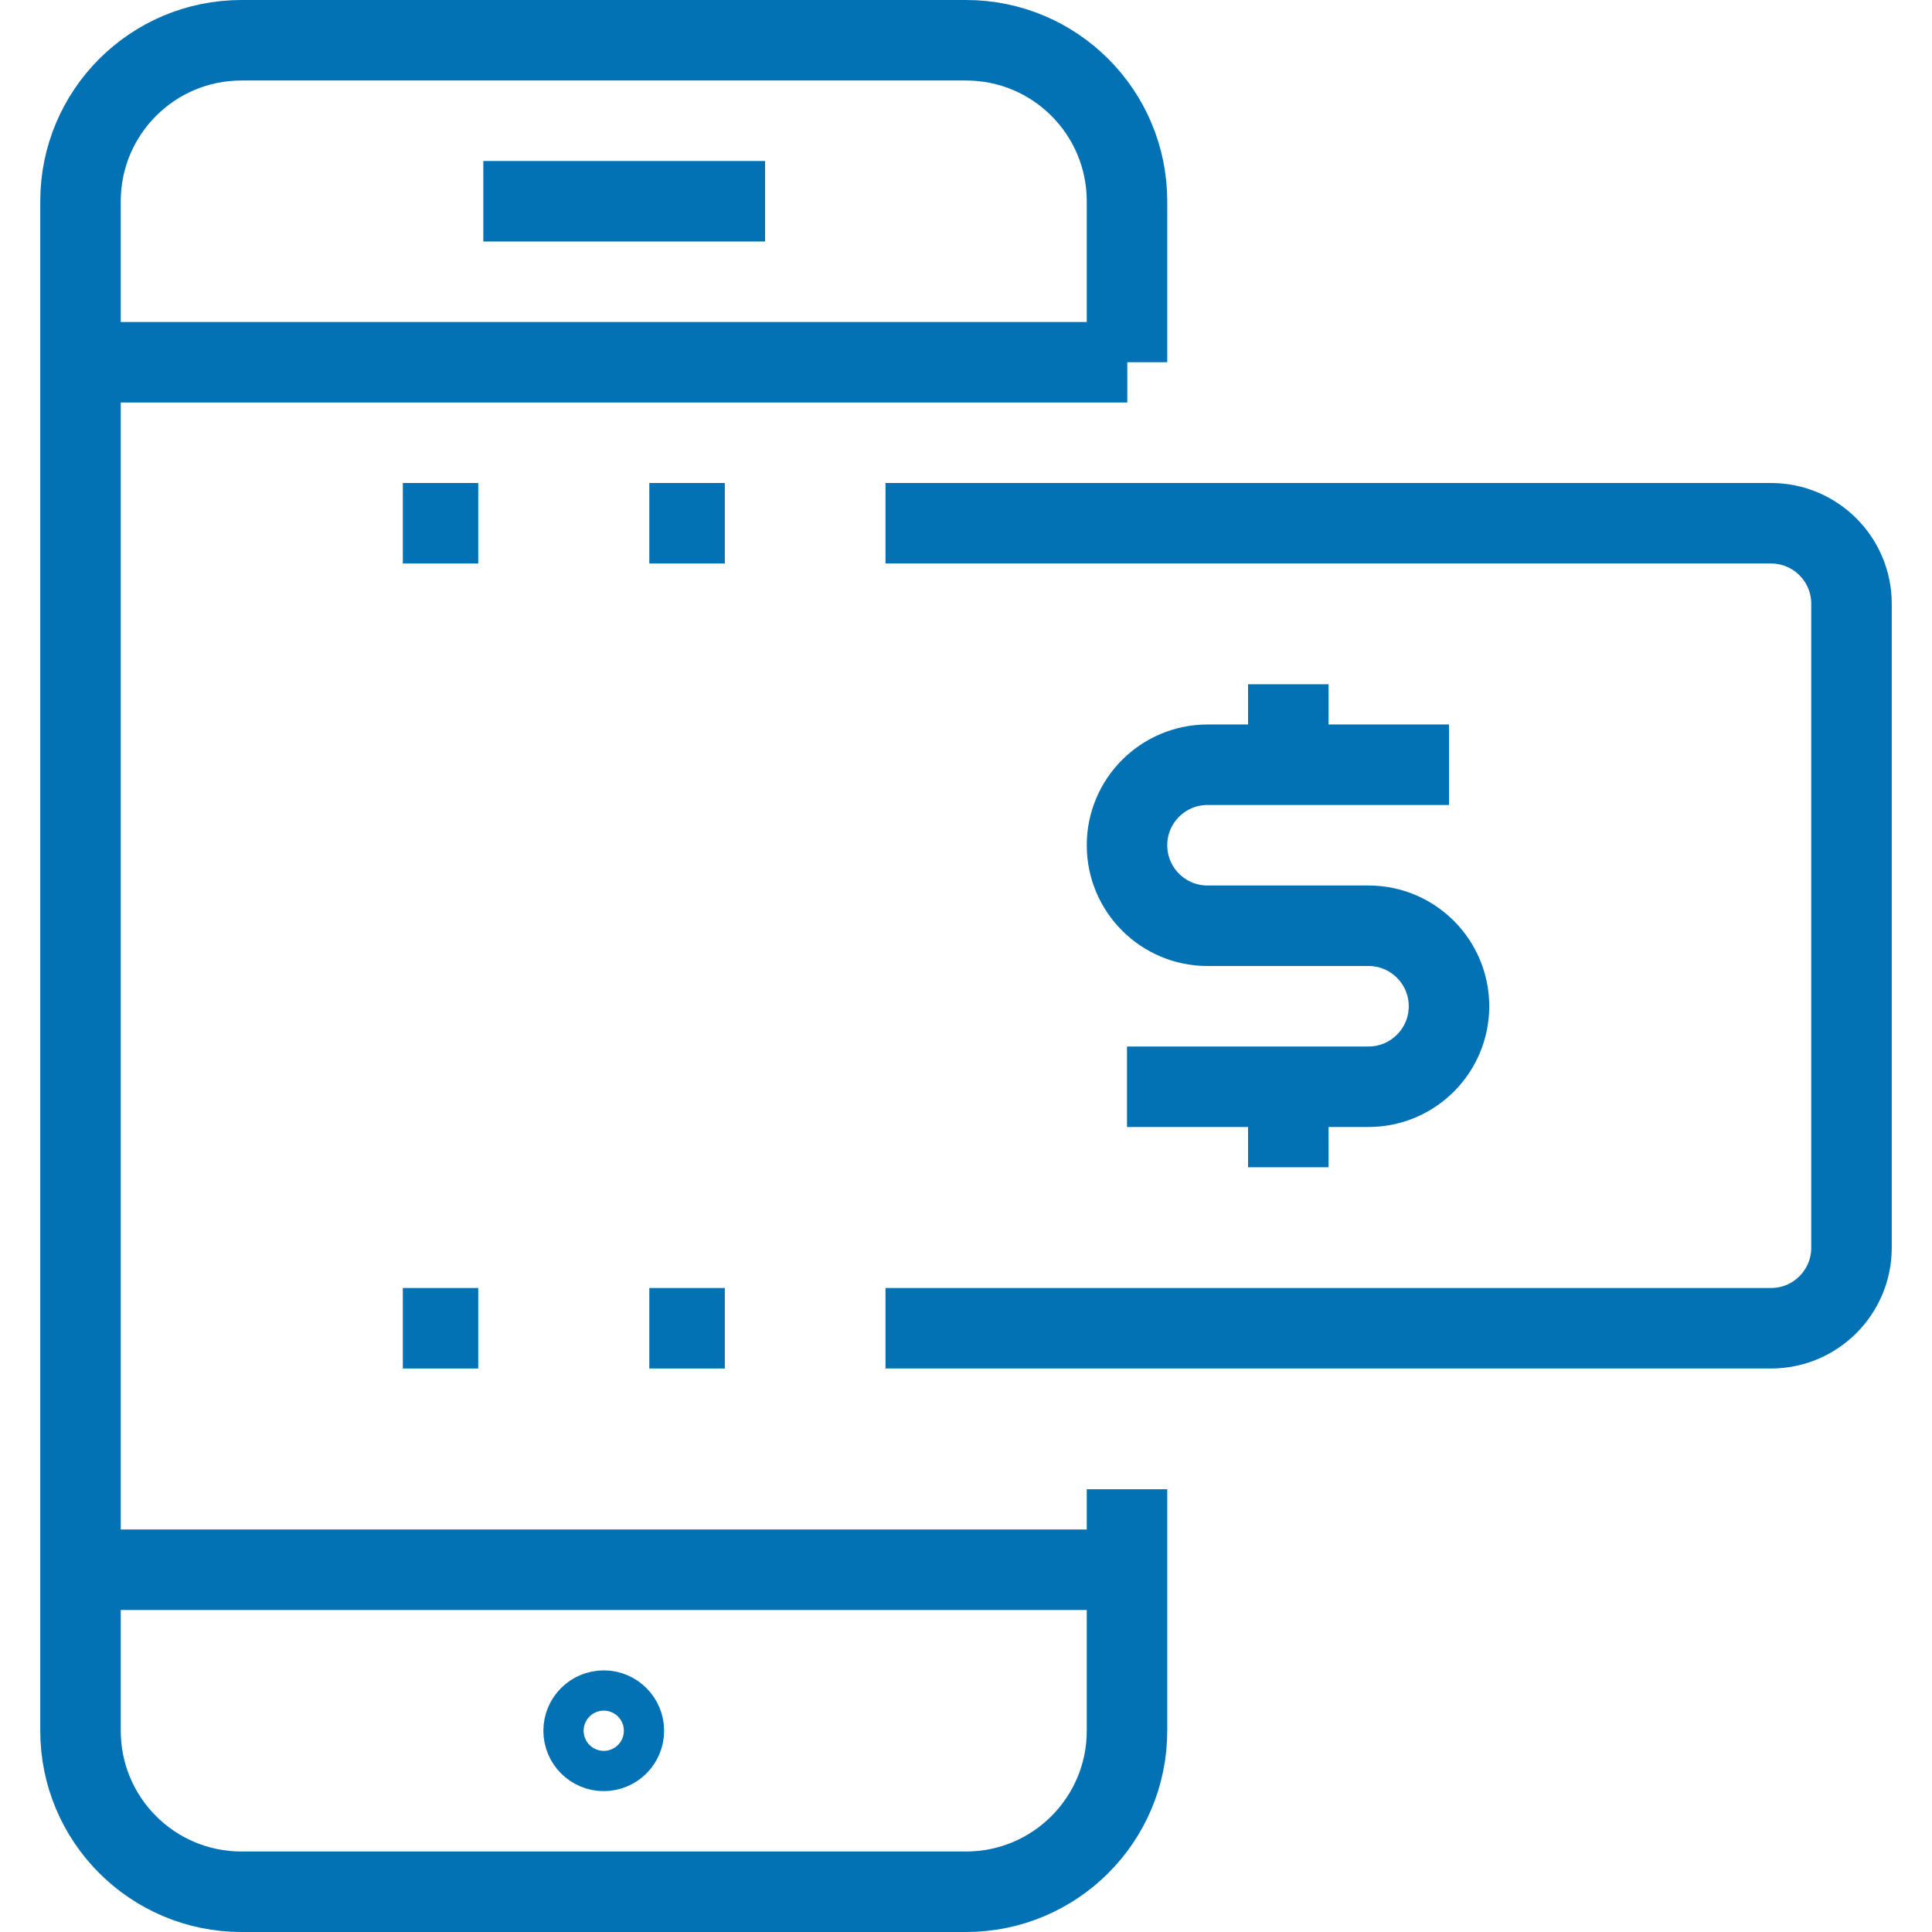 <svg height="24" viewBox="0 0 24 24" width="24" xmlns="http://www.w3.org/2000/svg"><g fill="none" fill-rule="evenodd" stroke="#0272b4" transform="translate(1)"><path d="m6.5 21.25c.138 0 .25.112.25.25 0 .138-.112.25-.25.25-.138 0-.25-.112-.25-.25 0-.138.112-.25.25-.25"/><path d="m13.004 19.5h-13"/><path d="m13.004 4.5h-13"/><path d="m5.004 2.5h3.5"/><path d="m10 6.5h11c.552 0 1 .448 1 1v8c0 .552-.448 1-1 1h-11"/><path d="m8.004 6.5h-.938"/><path d="m8.004 16.5h-.938"/><path d="m4.941 6.5h-.937"/><path d="m4.941 16.5h-.937"/><path d="m15.004 13.5v1"/><path d="m15.004 8.5v1"/><path d="m13 13.5h3c.552 0 1-.448 1-1s-.448-1-1-1h-2c-.552 0-1-.448-1-1 0-.552.448-1 1-1h3"/><path d="m13 18.5v3c0 1.105-.895 2-2 2h-9c-1.105 0-2-.895-2-2v-19c0-1.105.895-2 2-2h9c1.105 0 2 .895 2 2v2"/></g></svg>